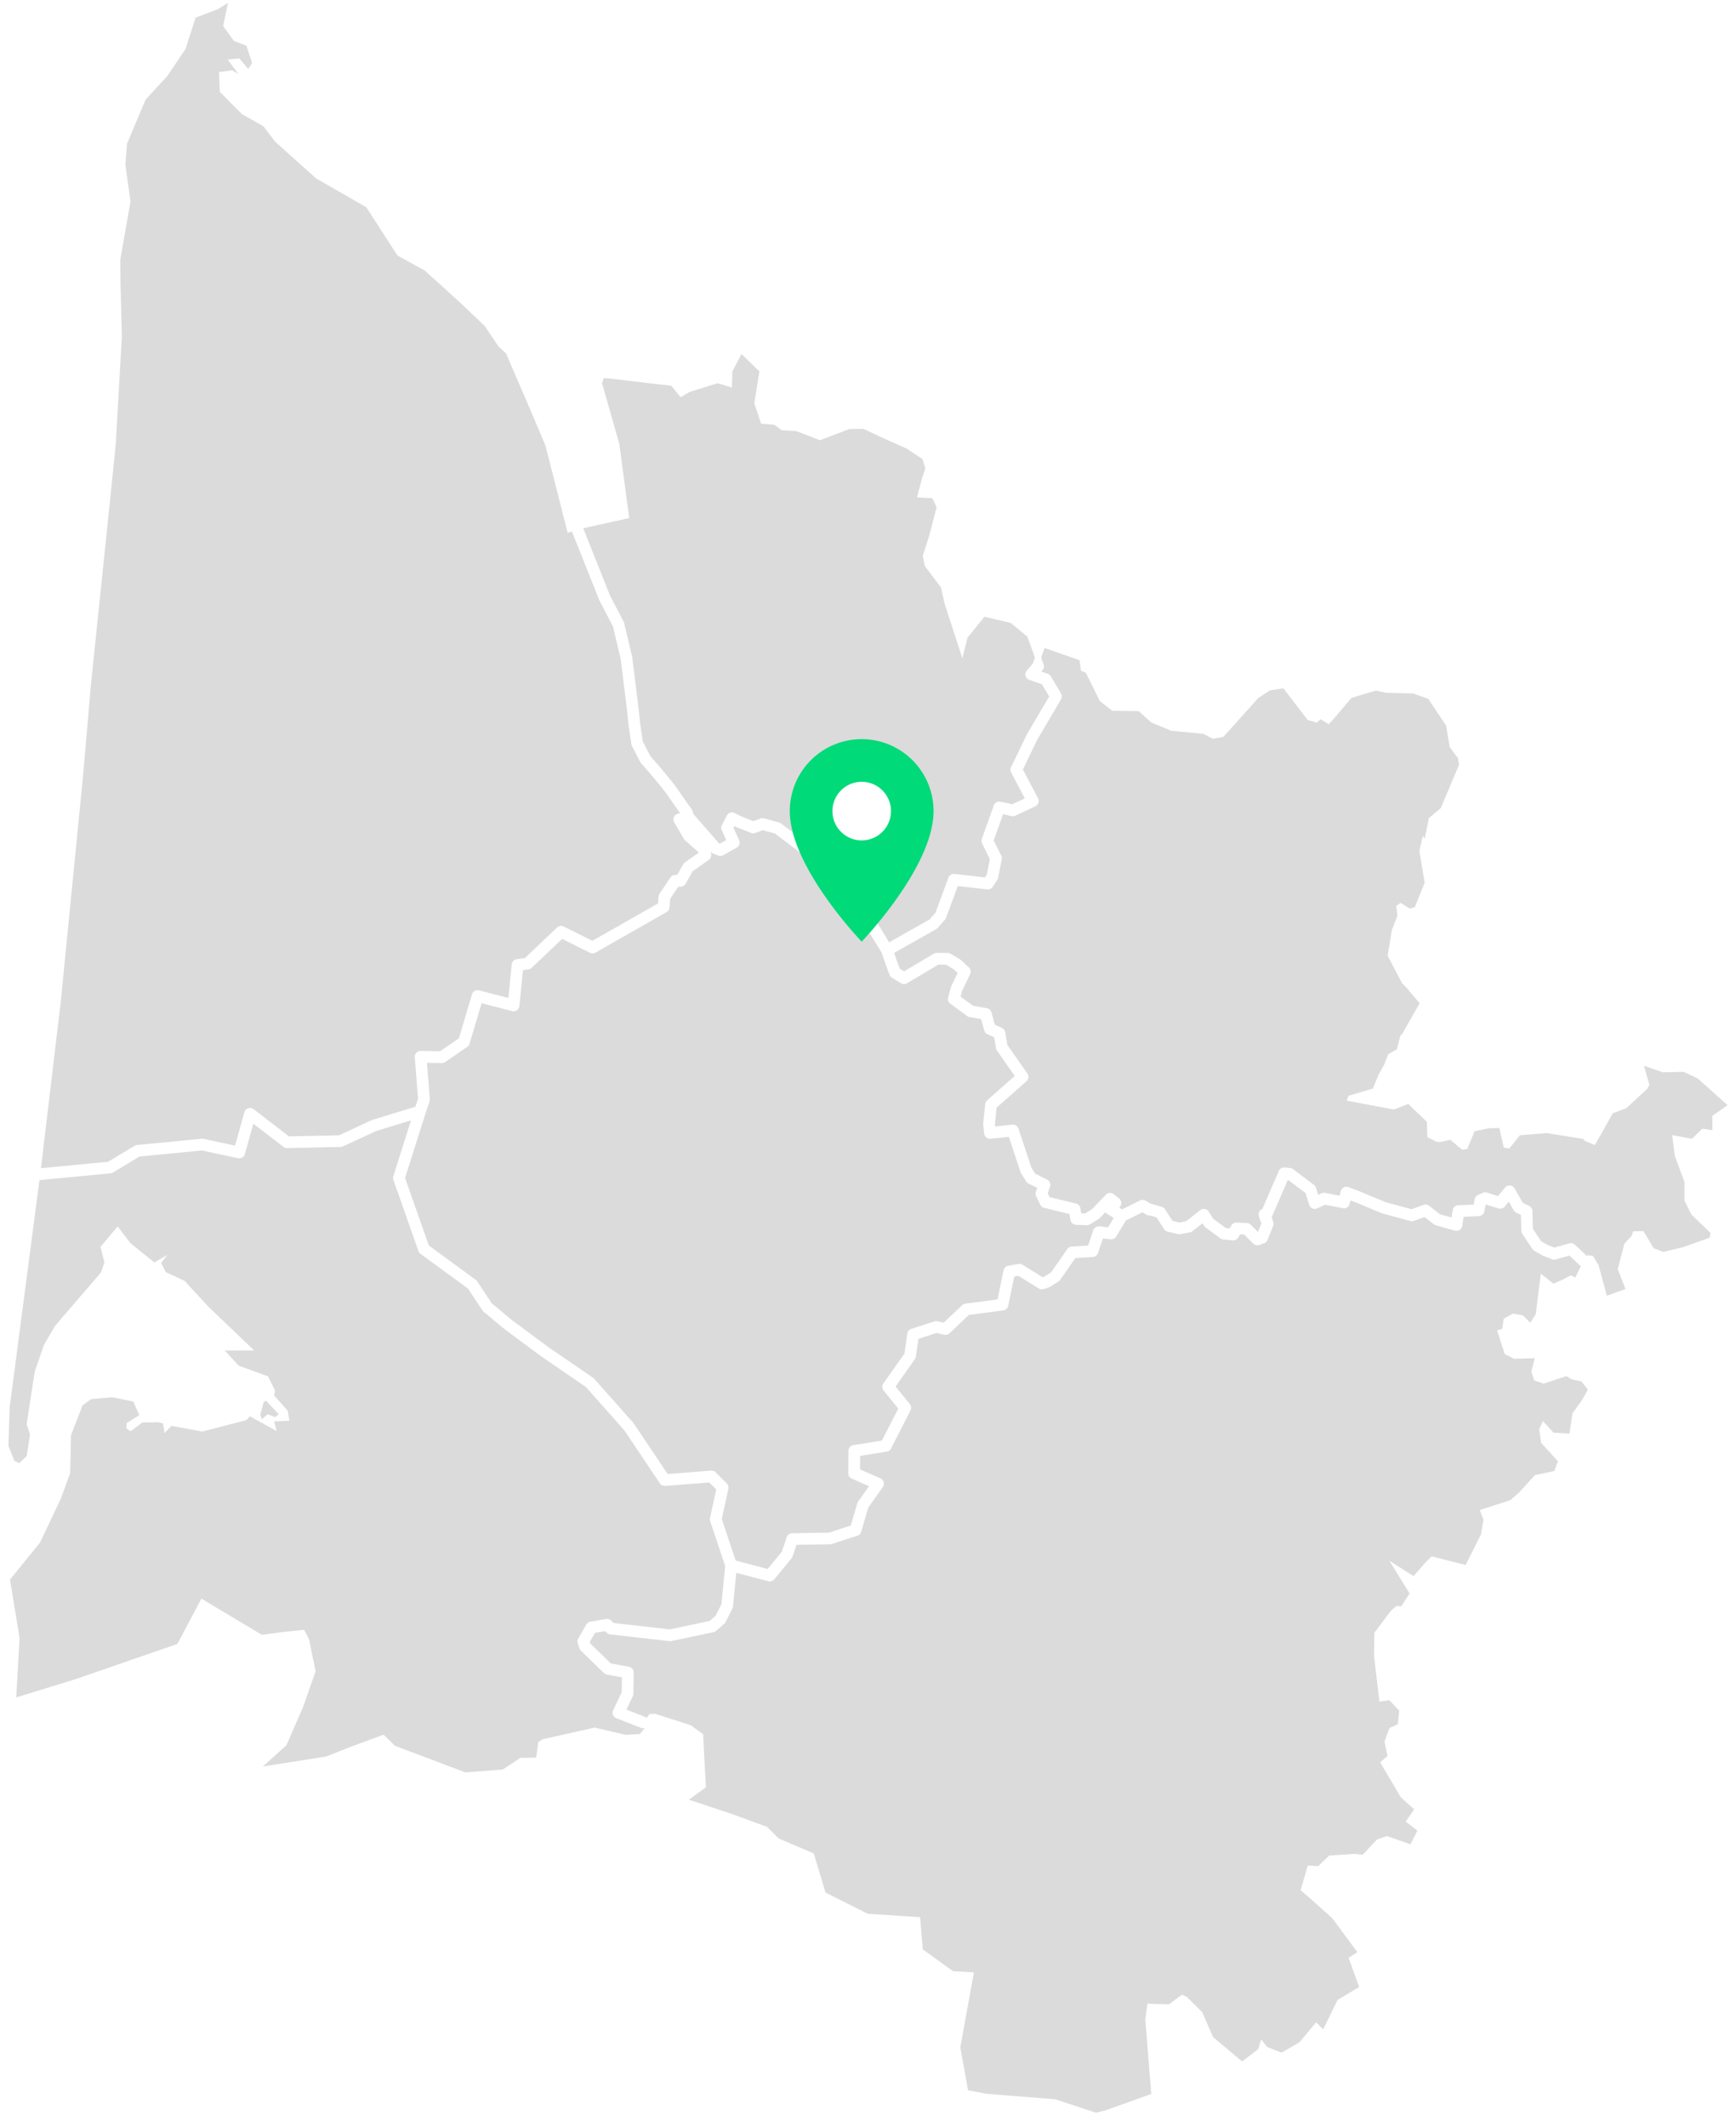 <svg xmlns="http://www.w3.org/2000/svg" xmlns:xlink="http://www.w3.org/1999/xlink" width="309.549" height="378.972" viewBox="0 0 309.549 378.972"><defs><filter id="Trac&#xE9;_5187" x="102.488" y="62.581" width="86.091" height="107.825" filterUnits="userSpaceOnUse"><feGaussianBlur stdDeviation="0.5"></feGaussianBlur></filter><filter id="Trac&#xE9;_5189" x="70.727" y="146.704" width="129.362" height="135.373" filterUnits="userSpaceOnUse"><feGaussianBlur stdDeviation="0.5"></feGaussianBlur></filter><filter id="Trac&#xE9;_5190" x="103.649" y="209.721" width="180.989" height="169.251" filterUnits="userSpaceOnUse"><feGaussianBlur stdDeviation="0.5"></feGaussianBlur></filter><filter id="Trac&#xE9;_5192" x="5.799" y="0" width="120.316" height="210.659" filterUnits="userSpaceOnUse"><feGaussianBlur stdDeviation="0.5"></feGaussianBlur></filter><filter id="Trac&#xE9;_5193" x="0" y="199.138" width="130.807" height="119.187" filterUnits="userSpaceOnUse"><feGaussianBlur stdDeviation="0.5"></feGaussianBlur></filter><filter id="Trac&#xE9;_5195" x="157.942" y="114.974" width="151.607" height="118.408" filterUnits="userSpaceOnUse"><feGaussianBlur stdDeviation="0.5"></feGaussianBlur></filter><filter id="Trac&#xE9;_5185" x="135.83" y="126.71" width="37.635" height="48.079" filterUnits="userSpaceOnUse"><feGaussianBlur stdDeviation="2"></feGaussianBlur></filter><filter id="Trac&#xE9;_5186" x="147.426" y="138.306" width="13.444" height="13.444" filterUnits="userSpaceOnUse"><feGaussianBlur stdDeviation="0.5"></feGaussianBlur></filter></defs><g id="Groupe_10251" data-name="Groupe 10251" transform="translate(-182.75 -6467.229)"><g transform="matrix(1, 0, 0, 1, 182.75, 6467.23)" filter="url(#Trac&#xE9;_5187)"><path id="Trac&#xE9;_5187-2" data-name="Trac&#xE9; 5187" d="M672.437,420.893l-3.934,6.67c-.014.025-.029.05-.041.077l-2.819,5.84a1.044,1.044,0,0,0,.016.939l2.433,4.625-2.257,1.05-2.063-.459a1.1,1.1,0,0,0-.28-.022,1.044,1.044,0,0,0-.929.691l-2.13,5.954a1.043,1.043,0,0,0,.047.816l1.38,2.781-.533,2.74-.344.528-5.418-.619a.958.958,0,0,0-.173-.007,1.042,1.042,0,0,0-.924.682l-2.31,6.261-1.045,1.181L643.9,464.69l-2.244-3.672-.594-2.4-.36-3.8a1.047,1.047,0,0,0-.212-.537l-1.706-2.216a1.045,1.045,0,0,0-.494-.352l-1.5-.5a1.039,1.039,0,0,0-.837.076l-.19.106-5.291-3.485-5.839-4.395a1.025,1.025,0,0,0-.35-.173l-2.667-.736a1.076,1.076,0,0,0-.333-.035,1.018,1.018,0,0,0-.3.061l-1.3.475-2.163-.856-1.154-.593a1.027,1.027,0,0,0-.53-.116,1.044,1.044,0,0,0-.875.562l-.879,1.7a1.052,1.052,0,0,0-.022.912l.8,1.754-1.137.637-.16-.061-4.541-5.186-.21-.632a1.081,1.081,0,0,0-.142-.278l-.765-1.07-2.1-3.008c-.013-.017-.024-.034-.037-.049l-1.17-1.479-.017-.022-1.463-1.756a.149.149,0,0,1-.015-.018l-1.792-2.056-1.321-2.552-.513-3.4-.2-2.1a.189.189,0,0,0,0-.031l-1.18-9.5a.833.833,0,0,0-.02-.112l-1.42-5.987a1.11,1.11,0,0,0-.089-.241l-2.465-4.733-4.751-11.928,8.2-1.816-1.756-13.21-3.079-10.806.285-.9.943.042,11.123,1.308,1.651,2.022,1.62-.935,4.994-1.548,2.538.767.074-2.856,1.628-3.111,3.2,3.1-.908,5.691,1.22,3.623,2.357.192,1.3.96,2.667.186,4.147,1.607,5.27-2,2.513-.034L642.3,374.6l4.682,2.09,2.879,1.894.494,1.677-.564,1.662-.918,3.494,2.727.14.776,1.6-1.353,5.165-1.126,3.511.349,1.775,2.9,3.85.626,2.815,3.19,9.817.93-3.7,3.005-3.716,4.664,1.093,2.994,2.449,1.348,3.747L669.544,415l-1.093,1.26a1.043,1.043,0,0,0,.448,1.669l2.239.774Z" transform="translate(-485.36 -296.78)" fill="#dbdbdb"></path></g><path id="Trac&#xE9;_5188" data-name="Trac&#xE9; 5188" d="M581.982,533.791a.185.185,0,0,0-.027.008c.017-.006.036-.009.053-.013Z" transform="translate(-313.83 6024.871)" fill="#e6e6e6"></path><g transform="matrix(1, 0, 0, 1, 182.75, 6467.23)" filter="url(#Trac&#xE9;_5189)"><path id="Trac&#xE9;_5189-2" data-name="Trac&#xE9; 5189" d="M533.07,913.427l-1.006,1.664-1.538-.168a1.067,1.067,0,0,0-.167-.005,1.043,1.043,0,0,0-.935.708l-.925,2.728-2.908.173a1.047,1.047,0,0,0-.794.443l-2.894,4.146-1.218.766-.312.1-3.559-2.218a1.021,1.021,0,0,0-.733-.141l-1.814.32a1.043,1.043,0,0,0-.839.815l-1.078,5.182-5.74.763a1.05,1.05,0,0,0-.581.277l-3.275,3.109-1.115-.249a1.043,1.043,0,0,0-.547.025l-4.114,1.325a1.047,1.047,0,0,0-.712.843l-.516,3.558L492,942.915a1.044,1.044,0,0,0,.042,1.258l2.608,3.221-2.917,5.7-5.1.819a1.046,1.046,0,0,0-.877,1.026l-.013,2.642-.008,1.331a1.042,1.042,0,0,0,.622.96l3.084,1.359-1.958,2.76a1.032,1.032,0,0,0-.151.311l-1.146,3.932L482.3,969.5l-6.575.108-.037,0a1.041,1.041,0,0,0-.935.71l-.861,2.573-2.533,3.086-5.7-1.5-2.477-7.4,1.173-5.377a1.042,1.042,0,0,0-.279-.957l-1.969-1.984a1.047,1.047,0,0,0-.794-.307h-.026l-7.756.6-6.046-9.009a.856.856,0,0,0-.086-.11l-6.974-7.857a1.038,1.038,0,0,0-.19-.168l-8.091-5.546-6.4-4.749-3.582-2.976-2.586-3.906a1.016,1.016,0,0,0-.252-.266l-8.377-6.132-4.24-12.031,3.639-11.484a.437.437,0,0,0,.013-.044l.712-2.09a1.031,1.031,0,0,0,.053-.419l-.511-6.483,2.627.047c.025,0,.049,0,.073,0a1.041,1.041,0,0,0,.536-.181l3.939-2.692a1.032,1.032,0,0,0,.412-.563l2.155-7.235,5.44,1.415a1.015,1.015,0,0,0,.315.032,1.045,1.045,0,0,0,.986-.939l.63-6.39.992-.147a1.05,1.05,0,0,0,.564-.275l5.435-5.151,4.963,2.467a1.048,1.048,0,0,0,.518.108,1.037,1.037,0,0,0,.463-.135l12.679-7.218a1.049,1.049,0,0,0,.524-.835l.1-1.487,1.464-2.2.373.007c.023,0,.047,0,.07,0a1.042,1.042,0,0,0,.852-.525l1.278-2.232,2.864-2.032a1.043,1.043,0,0,0,.428-1.009l-.066-.435.052.06a1.028,1.028,0,0,0,.412.287l.86.328a1.045,1.045,0,0,0,.881-.065l2.4-1.343a1.043,1.043,0,0,0,.439-1.344l-.986-2.166.166-.322.272.141c.032.016.062.03.094.042l2.583,1.023a1.04,1.04,0,0,0,.742.009l1.355-.495,2.155.594,5.707,4.3c.018.013.036.026.054.037l5.844,3.848a1.039,1.039,0,0,0,1.078.042l.34-.188.764.256,1.327,1.725.34,3.577a1.148,1.148,0,0,0,.025.152l.651,2.629a1.026,1.026,0,0,0,.123.293l2.792,4.57.693,2.057c0,.012.008.024.012.034l.688,1.833a1.044,1.044,0,0,0,.429.521l1.608.99a1.047,1.047,0,0,0,1.082.009l5.587-3.327,1.364.008,1.315.785.763.708-1.137,2.357a.992.992,0,0,0-.069.185l-.486,1.824a1.045,1.045,0,0,0,.4,1.112l2.984,2.176a1.03,1.03,0,0,0,.429.183l2.069.372.548,2.011a1.044,1.044,0,0,0,.569.674l1.213.559.321,1.935a1.031,1.031,0,0,0,.175.428l3.167,4.517-4.926,4.354a1.044,1.044,0,0,0-.346.676l-.351,3.421a1.1,1.1,0,0,0,0,.214l.166,1.6a1.045,1.045,0,0,0,1.091.935c.019,0,.038,0,.057,0l3.259-.344,2.082,6.292a1.126,1.126,0,0,0,.106.226l.9,1.43a1.041,1.041,0,0,0,.424.384l1.549.759-.241.7a1.039,1.039,0,0,0,.048.79l.727,1.509a1.045,1.045,0,0,0,.693.561l4.527,1.107.17,1.04a1.046,1.046,0,0,0,.987.875l1.876.076c.033,0,.064,0,.1,0a1.058,1.058,0,0,0,.49-.151l1.568-.959a1.026,1.026,0,0,0,.211-.168l1-1.048a1.025,1.025,0,0,0,.306.3Z" transform="translate(-334.48 -696.4)" fill="#dbdbdb"></path></g><g transform="matrix(1, 0, 0, 1, 182.75, 6467.23)" filter="url(#Trac&#xE9;_5190)"><path id="Trac&#xE9;_5190-2" data-name="Trac&#xE9; 5190" d="M774.013,1243.369l-1.1,1.941-1.647,2.265-.554,3.635-2.837-.174-1.884-2.064-.671,1.447.354,2.43,3,3.3-.658,1.719-3.45.734-3.012,3.307-.156.091-1.223,1.061-5.451,1.767.672,1.707-.464,2.651-2.711,5.43-6.069-1.534-1.008.987-2.217,2.528-4.338-2.759,3.627,5.84-1.468,2.282-.908-.014-.924.786-3,3.98-.038,4.122.96,8.142,1.742-.264,1.784,1.839-.245,2.438-1.507.685-.87,2.408.533,2.571-1.312,1.125,3.693,6.231,2.368,2.157-1.5,2.171,2.088,1.614-1.25,2.431-4.174-1.461-1.783.609-2.555,2.723-1.447-.16-4.519.3-1.988,1.895-1.823-.129-1.3,4.412,1.58,1.334,4.079,3.657,4.476,6.052-1.572.982,1.891,5.22-3.85,2.3-2.572,5.256-1.255-1.274-2.975,3.567-3.189,1.84-2.537-.983-1.1-1.37-.521,1.723-2.872,2.208-5.19-4.345-1.921-4.43-2.745-2.725-.882-.395-2.3,1.717-3.837-.119-.394,2.822,1.068,13.265-7.979,2.857-1.848.493-7.289-2.4-12.264-.977-3.289-.637-1.381-7.634,2.423-13.371-3.713-.205-5.4-3.878-.481-5.744-9.337-.613-7.524-3.777-2.1-6.965-6.271-2.683-2.066-2.067-6.409-2.338-7.53-2.5,3.055-2.207-.328-5.743-.167-3.711L614,1303.146l-6.351-2.023-.95.054-.522.673a.965.965,0,0,0-.257-.147l-3.347-1.321,1.144-2.4a1.071,1.071,0,0,0,.1-.435l.05-3.757a1.043,1.043,0,0,0-.855-1.039l-3.221-.593-3.7-3.574-.071-.223.945-1.654,1.8-.312.312.3a1.036,1.036,0,0,0,.612.292l10.566,1.2a1.12,1.12,0,0,0,.173.005,1,1,0,0,0,.161-.022l7.507-1.585a1.055,1.055,0,0,0,.467-.231l1.412-1.222a1.036,1.036,0,0,0,.247-.314l1.23-2.406a1.094,1.094,0,0,0,.11-.371l.6-6.031,5.709,1.5a1,1,0,0,0,.319.034,1.046,1.046,0,0,0,.754-.38l3.078-3.753a.993.993,0,0,0,.183-.33l.688-2.056,5.992-.1h.037a1.024,1.024,0,0,0,.269-.051l4.561-1.479a1.044,1.044,0,0,0,.68-.7l1.253-4.292,2.6-3.662a1.039,1.039,0,0,0,.155-.881,1.05,1.05,0,0,0-.585-.679l-3.628-1.6.005-.645.008-1.761,4.749-.763a1.041,1.041,0,0,0,.764-.555l3.469-6.776a1.044,1.044,0,0,0-.119-1.131l-2.539-3.137,3.437-4.89a1.041,1.041,0,0,0,.179-.45l.46-3.16,3.223-1.039,1.379.307a1.021,1.021,0,0,0,.282.024,1.046,1.046,0,0,0,.664-.285l3.435-3.258,6.136-.817a1.041,1.041,0,0,0,.884-.821l1.086-5.214.723-.128,3.624,2.258a1.047,1.047,0,0,0,.606.157,1.094,1.094,0,0,0,.255-.045l.9-.278a1.041,1.041,0,0,0,.248-.114l1.513-.953a1.037,1.037,0,0,0,.3-.285l2.727-3.9,3.1-.185a1.038,1.038,0,0,0,.927-.706l.881-2.6,1.367.149a1.1,1.1,0,0,0,.168.005,1.042,1.042,0,0,0,.84-.5l1.718-2.845,2.949-1.47.764.441a1.042,1.042,0,0,0,.577.139l.044,0,1.113.313,1.367,2.1a1.031,1.031,0,0,0,.629.445l1.83.443a1.072,1.072,0,0,0,.3.026.944.944,0,0,0,.137-.016l1.7-.316a1.06,1.06,0,0,0,.453-.2l1.8-1.411.288.455a1.081,1.081,0,0,0,.262.281l2.619,1.93a1.036,1.036,0,0,0,.512.2l1.7.175a1,1,0,0,0,.162.006,1.047,1.047,0,0,0,.865-.55l.284-.532.728.027,1.626,1.617a1.046,1.046,0,0,0,.789.3,1.065,1.065,0,0,0,.3-.059l.846-.3a1.048,1.048,0,0,0,.616-.593l1-2.475a1.05,1.05,0,0,0,.022-.715l-.285-.872a1.066,1.066,0,0,0,.091-.168l2.8-6.485,3.148,2.364.653,2.094a1.042,1.042,0,0,0,.577.646,1.057,1.057,0,0,0,.473.087,1.027,1.027,0,0,0,.393-.1l1.351-.641,3.208.607a.993.993,0,0,0,.248.019,1.046,1.046,0,0,0,.953-.767l.174-.636.874.335,4.684,1.952a1.181,1.181,0,0,0,.129.044l4.978,1.34a1.082,1.082,0,0,0,.326.034,1.025,1.025,0,0,0,.3-.059l1.917-.682,1.614,1.271a1.049,1.049,0,0,0,.359.184l3.418.971a1.062,1.062,0,0,0,.338.038,1.044,1.044,0,0,0,.978-.885l.248-1.629,2.7-.106h.014a1.044,1.044,0,0,0,.969-.832l.254-1.251,2.267.708a1.046,1.046,0,0,0,1.113-.329l.735-.884.872,1.543a1.062,1.062,0,0,0,.463.429l.828.391.069,2.814a1.048,1.048,0,0,0,.175.553l1.816,2.724a1.041,1.041,0,0,0,.359.332l1.458.816a1.415,1.415,0,0,0,.129.061l1.532.6a1.03,1.03,0,0,0,.437.072,1.12,1.12,0,0,0,.226-.036l2.451-.685,1.777,1.677a1.027,1.027,0,0,0,.26.18l-1,2.061-.756-.408-1.448.752-1.69.751-2.252-1.792-.894,7.2-.989,1.554-1.3-1.329-1.79-.307-1.625.894-.295,1.843-.909.244,1.369,4.228,1.668.839,3.68-.1-.6,2.4.5,1.552,1.67.577,4.081-1.334.886.543,1.792.407Z" transform="translate(-490.87 -995.75)" fill="#dbdbdb"></path></g><path id="Trac&#xE9;_5191" data-name="Trac&#xE9; 5191" d="M651.512,1757.477a.963.963,0,0,0-.152-.142l-.638.823.6.694-.241.286a1.034,1.034,0,0,0,.468-.339l.524-.675Z" transform="translate(-370.638 5014.099)" fill="#e6e6e6"></path><g transform="matrix(1, 0, 0, 1, 182.75, 6467.23)" filter="url(#Trac&#xE9;_5192)"><path id="Trac&#xE9;_5192-2" data-name="Trac&#xE9; 5192" d="M150.664,151.41l-2.486,1.762a1.028,1.028,0,0,0-.3.334l-1.086,1.9-.324-.006h-.071a1.05,1.05,0,0,0-.815.464l-1.933,2.9a1.037,1.037,0,0,0-.172.505l-.084,1.206-11.711,6.666L126.56,164.6a1.039,1.039,0,0,0-1.182.176l-5.726,5.427-1.471.219a1.044,1.044,0,0,0-.885.93l-.59,5.984-5.232-1.361a1.044,1.044,0,0,0-1.264.711l-2.338,7.845-3.359,2.294-3.444-.062c-.024,0-.049,0-.073,0a1.042,1.042,0,0,0-.985,1.125l.583,7.414-.481,1.411-7.675,2.345a.893.893,0,0,0-.133.052L86.494,201.8l-8.932.184-6.292-4.843a1.045,1.045,0,0,0-.69-.215,1.084,1.084,0,0,0-.276.053,1.044,1.044,0,0,0-.676.709l-1.666,5.951-5.643-1.208a1.091,1.091,0,0,0-.271-.021l-.047,0-11.525,1.121a1.044,1.044,0,0,0-.438.145l-4.715,2.845-11.974,1.137,3.52-29.49,3.977-40.3,1.423-16.43,3.445-33.2.971-9.56,1.092-19.18-.245-9.6L47.5,45.73l1.82-10.31-.917-6.6.3-3.723,3.317-7.858h0l3.856-4.18,3.25-4.81,1.8-5.6,4.006-1.53L66.714,0l-.88,4.132,1.92,2.661,2.232.865,1.02,3.054-.69,1.072L68.721,9.9l-2.061.221,1.918,2.605-1.07-.69-2.4.295.123,3.527,3.961,3.973,3.819,2.159,2.116,2.773,7.28,6.523,8.953,5.141,5.555,8.6,4.823,2.652,2.741,2.457,4.071,3.708,3.934,3.75,2.465,3.658,1.34,1.239,4.034,9.36,2.987,7.034,3.966,15.565.751-.265a.337.337,0,0,0,.014.039l4.834,12.135a.648.648,0,0,0,.043.1l2.428,4.665,1.377,5.8,1.171,9.432.2,2.114c0,.019,0,.038.006.057l.543,3.6a1.03,1.03,0,0,0,.106.324l1.458,2.815a.954.954,0,0,0,.139.207l1.866,2.143,1.448,1.738L144.8,140.8l2.085,2.987a.037.037,0,0,1,.007.01l.428.6-.407.1a1.044,1.044,0,0,0-.642,1.536l1.708,2.931a1.073,1.073,0,0,0,.212.257Z" transform="translate(-26.05 0.5)" fill="#dbdbdb"></path></g><g transform="matrix(1, 0, 0, 1, 182.75, 6467.23)" filter="url(#Trac&#xE9;_5193)"><path id="Trac&#xE9;_5193-2" data-name="Trac&#xE9; 5193" d="M125.129,1216.54a1.054,1.054,0,0,1-.03-.554l1.114-5.1-1.229-1.239-7.883.605a.124.124,0,0,1-.026,0,1.044,1.044,0,0,1-.919-.461l-6.346-9.457-6.843-7.707-8-5.485a.334.334,0,0,1-.031-.023l-6.437-4.778-.043-.034-3.724-3.094a1.092,1.092,0,0,1-.2-.226l-2.567-3.88-8.484-6.212a1.036,1.036,0,0,1-.369-.495l-4.464-12.666a1.036,1.036,0,0,1-.01-.661l3.153-9.958-6.218,1.9-5.946,2.748a1.065,1.065,0,0,1-.383.095.2.2,0,0,1-.033,0l-9.517.2a1.041,1.041,0,0,1-.657-.217l-5.36-4.123-1.513,5.406a1.045,1.045,0,0,1-.95.761,1.029,1.029,0,0,1-.273-.022l-6.445-1.379-11.129,1.081-4.715,2.847a1.072,1.072,0,0,1-.442.145l-12.435,1.182-.045,0a.97.97,0,0,1-.19-.007L.219,1196.289,0,1203.107l1.056,2.674.882.412,1.324-1.265.592-3.853-.6-1.794,1.314-8.609.179-.96,1.6-4.605,1.961-3.364,8.184-9.51.626-1.8-.7-2.776,3.058-3.639,2.251,2.948,4.3,3.471,2.321-1.358-1.113,1.443.841,1.649,3.34,1.551,4.356,4.707,8.043,7.68-5.247.024,2.509,2.7,5.209,1.894,1.248,2.511-.155.912,2.417,2.7.312,1.8-2.711.11.433,1.717-4.771-2.622-.627.68-7.857,2.027-5.5-1-1.225,1.266-.3-1.743-.9-.177-2.742.037-2.125,1.572L21.03,1200l.033-.913,2.284-1.455-1.088-2.418-3.729-.751-3.786.331-1.522,1.109-2.057,5.313-.152,6.729-1.645,4.536-3.705,7.829-5.381,6.642,1.709,10.408-.6,10.585,10.585-3.256,18.164-6.277,4.267-8.076,10.781,6.451,3.691-.493,3.854-.4.873,1.694,1.168,5.693-2.227,6.375-2.984,6.82-4.193,3.777,11.305-1.782,4.432-1.756,5.791-2.131,2.025,1.983,12.563,4.734,6.662-.509,3.159-2.089,2.793-.033.388-2.8.815-.481,9.213-2.069,5.527,1.29,2.568-.15.906-1.078a1.006,1.006,0,0,1-.3.063,1.047,1.047,0,0,1-.436-.072l-4.387-1.732a1.028,1.028,0,0,1-.588-.588,1.043,1.043,0,0,1,.029-.83l1.525-3.208.036-2.647-2.665-.491a1.051,1.051,0,0,1-.536-.275l-4.109-3.976a1.055,1.055,0,0,1-.268-.429l-.292-.91a1.04,1.04,0,0,1,.087-.838l1.418-2.48a1.049,1.049,0,0,1,.726-.51l2.808-.49a1.059,1.059,0,0,1,.91.282l.436.428,10.042,1.141,7.078-1.5,1.055-.911,1.047-2.048.678-6.83Zm-79.186-21.471-.413.227-.623,2.275.273.8,1.067-.882,1.315.512.634-.511Z" transform="translate(1.5 -945.48)" fill="#dbdbdb"></path></g><path id="Trac&#xE9;_5194" data-name="Trac&#xE9; 5194" d="M1308.114,1199.368l.962.084-.962-.082Z" transform="translate(-913.708 5475.035)" fill="#2e3179"></path><g transform="matrix(1, 0, 0, 1, 182.75, 6467.23)" filter="url(#Trac&#xE9;_5195)"><path id="Trac&#xE9;_5195-2" data-name="Trac&#xE9; 5195" d="M1056.834,742.592l-2.711,1.923.008,2.547-1.8-.267-1.825,1.789-3.559-.64.5,3.768,1.708,4.592-.007,3.3,1.249,2.5,3.386,3.25-.134.858-4.815,1.713-3.5.825-1.676-.666-1.832-3.049-1.818.04-.3.859-1.276,1.333-1.18,4.574,1.376,3.513-3.311,1.2-1.5-5.482-.982-1.616-.943-.117-.129.161-2.142-2.024a1.045,1.045,0,0,0-.77-.284,1.009,1.009,0,0,0-.226.038l-2.685.75-1.141-.45-1.178-.66-1.508-2.262-.077-3.155a1.049,1.049,0,0,0-.6-.918l-1.11-.524-1.455-2.572a1.05,1.05,0,0,0-.816-.525,1.013,1.013,0,0,0-.146,0,1.048,1.048,0,0,0-.75.376l-1.253,1.51-1.973-.617a1.043,1.043,0,0,0-.365-.047,1.07,1.07,0,0,0-.358.083l-.848.364a1.045,1.045,0,0,0-.611.751l-.2.991-2.742.107h-.012a1.044,1.044,0,0,0-.978.884l-.2,1.311-2.08-.593-1.906-1.5a1.04,1.04,0,0,0-.7-.224,1.024,1.024,0,0,0-.295.059l-2.154.768-4.6-1.238-4.632-1.93-.029-.011-1.965-.753a1.044,1.044,0,0,0-1.38.7l-.224.818-2.6-.491a1,1,0,0,0-.248-.017,1.045,1.045,0,0,0-.394.1l-.573.272-.4-1.268a1.048,1.048,0,0,0-.368-.524l-3.723-2.8a1.042,1.042,0,0,0-.536-.2l-.964-.084a.991.991,0,0,0-.143,0,1.046,1.046,0,0,0-.9.628l-2.919,6.761a1.042,1.042,0,0,0-.621,1.3l.432,1.315-.6,1.48-1.316-1.308a1.046,1.046,0,0,0-.7-.3l-1.783-.068a.868.868,0,0,0-.094,0,1.044,1.044,0,0,0-.867.55l-.262.491-.721-.074-2.234-1.647-.8-1.263a1.048,1.048,0,0,0-.7-.469,1.15,1.15,0,0,0-.231-.013,1.043,1.043,0,0,0-.591.22l-2.5,1.963-1.228.229-1.21-.293-1.356-2.079a1.036,1.036,0,0,0-.59-.435l-1.762-.5a1.232,1.232,0,0,0-.176-.035l-.942-.545a1.052,1.052,0,0,0-.577-.139,1.037,1.037,0,0,0-.412.108l-3.191,1.589-.506-.322.115-.13a1.045,1.045,0,0,0-.132-1.508l-.953-.759a1.043,1.043,0,0,0-1.4.1l-2.5,2.607-1.183.723-.708-.028-.145-.882a1.042,1.042,0,0,0-.782-.846l-4.719-1.153-.328-.681.4-1.166a1.044,1.044,0,0,0-.527-1.275l-2.106-1.032-.672-1.073-2.307-6.97a1.043,1.043,0,0,0-1.043-.714l-.057,0-3.057.323-.046-.447.3-2.909,5.319-4.7a1.046,1.046,0,0,0,.164-1.382l-3.568-5.087-.372-2.246a1.04,1.04,0,0,0-.592-.777l-1.274-.587-.593-2.177a1.044,1.044,0,0,0-.822-.753l-2.48-.445-2.213-1.613.276-1.036,1.428-2.963a1.042,1.042,0,0,0-.228-1.218l-1.408-1.307a.931.931,0,0,0-.174-.132l-1.655-.989a1.056,1.056,0,0,0-.53-.147l-1.939-.011h-.059a1.037,1.037,0,0,0-.48.147L910,718.751l-.766-.473-.555-1.479-.449-1.337,7.492-4.226a1.029,1.029,0,0,0,.267-.216l1.292-1.458a1.024,1.024,0,0,0,.2-.332l2.093-5.675,5.245.6a.955.955,0,0,0,.173,0,1.043,1.043,0,0,0,.818-.471l.809-1.24a1.006,1.006,0,0,0,.15-.37l.638-3.287a1.042,1.042,0,0,0-.088-.662l-1.341-2.7,1.673-4.671,1.51.336a1.084,1.084,0,0,0,.28.024,1.04,1.04,0,0,0,.387-.1l3.569-1.663a1.042,1.042,0,0,0,.483-1.43l-2.7-5.13,2.57-5.327,4.227-7.164a1.045,1.045,0,0,0,0-1.062l-1.81-3.053a1.048,1.048,0,0,0-.558-.455l-1.142-.394.212-.244a1.04,1.04,0,0,0,.194-1.036l-.435-1.211.6-1.709,6.243,2.171.26,1.871.871.368,2.481,5.044,2.224,1.728,4.728.073,2.25,2.033,3.553,1.458,5.718.553,1.683.866,1.881-.322,6.208-6.913L975.2,668.7l2.444-.377,4.319,5.649,1.656.451.642-.585,1.489.884,1.124-1.273,2.878-3.408,4.4-1.326,1.789.407,4.812.114,2.712.96,3.182,4.769.637,3.8,1.133,1.563.336.378.2,1.247-3.252,7.711-2.13,1.79-.746,3.7-.309-.59-.639,2.734.945,5.666-1.753,4.355-.922.25-1.616-1.015-.77.51.184,1.838-.991,2.553-.734,4.527,2.606,4.94.757.732,2.34,2.794-3.17,5.558-.239.132-.65,2.5-1.506.858-.662,1.61.024.061-1.143,2.053-.983,2.419-4.36,1.289-.31.869,8.4,1.579,2.584-.99,3.308,3.19.09,2.712,1.669.858.589.015,1.836-.391,2.081,1.752.933-.1,1.309-3.174,2.536-.531,1.877-.047.8,3.483.926.165.149-.116,1.8-2.249,4.775-.375,6.5,1.036.374.39,1.715.706,3.193-5.673,2.387-.888,3.764-3.458.377-.728-.976-3.38,3.405,1.162,3.679-.082,2.48,1.162Z" transform="translate(-748.79 -545.67)" fill="#dbdbdb"></path></g><path id="Trac&#xE9;_5196" data-name="Trac&#xE9; 5196" d="M1554.737,1158.158l-4.775.375,4.775-.374,6.5,1.035Z" transform="translate(-1113.499 5509.078)" fill="#e6e6e6"></path><g id="Icon_feather-map-pin" data-name="Icon feather-map-pin" transform="translate(323.58 6598.939)"><g transform="matrix(1, 0, 0, 1, -140.83, -131.71)" filter="url(#Trac&#xE9;_5185)"><path id="Trac&#xE9;_5185-2" data-name="Trac&#xE9; 5185" d="M30.135,14.317c0,9.969-12.817,23.261-12.817,23.261S4.5,24.287,4.5,14.317a12.817,12.817,0,0,1,25.635,0Z" transform="translate(136.33 130.21)" fill="#00da78"></path></g><g transform="matrix(1, 0, 0, 1, -140.83, -131.71)" filter="url(#Trac&#xE9;_5186)"><path id="Trac&#xE9;_5186-2" data-name="Trac&#xE9; 5186" d="M23.944,15.722A5.222,5.222,0,1,1,18.722,10.5,5.222,5.222,0,0,1,23.944,15.722Z" transform="translate(134.93 128.81)" fill="#fff"></path></g></g></g></svg>